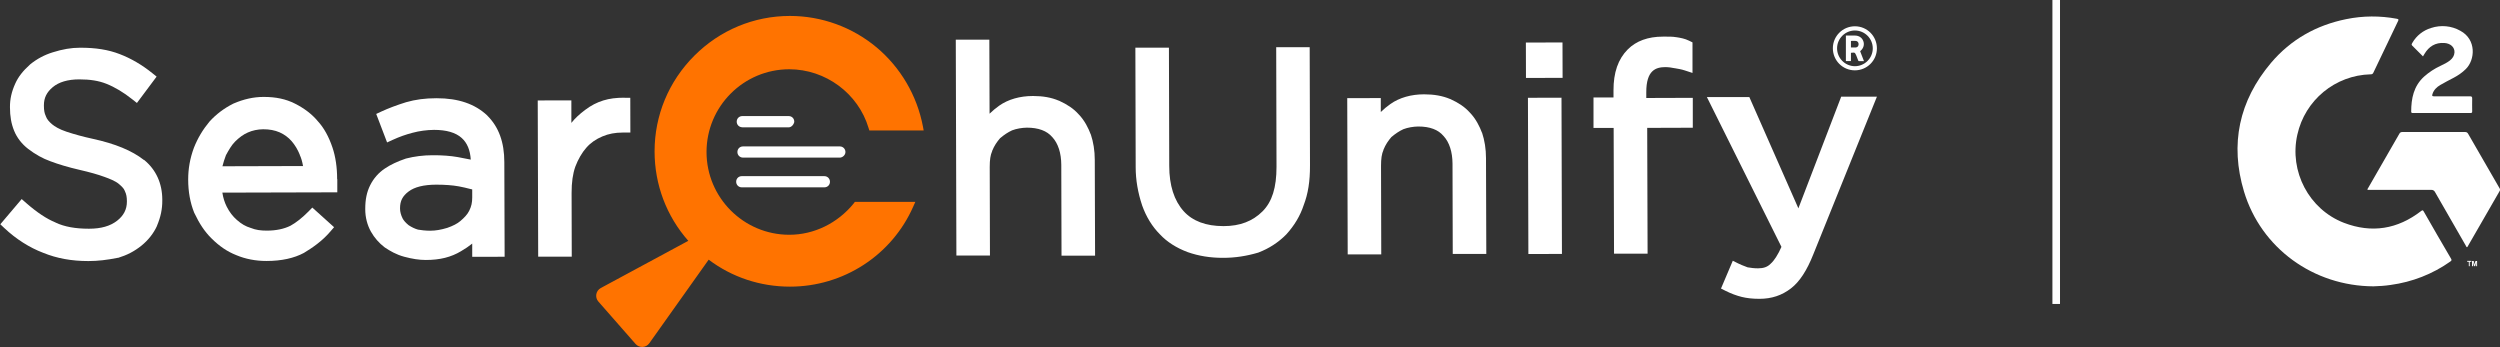 <?xml version="1.0" encoding="UTF-8"?>
<svg id="Layer_2" data-name="Layer 2" xmlns="http://www.w3.org/2000/svg" viewBox="0 0 326.28 45.31">
  <rect x="0" y="0" width="326.28" height="45.31" fill="#333333" stroke="none"/>
  <defs>
    <style>
      .cls-1 {
        fill: #ff7300;
      }

      .cls-2 {
        fill: #fff;
      }

      .cls-3 {
        fill: none;
        stroke: #fff;
        stroke-miterlimit: 10;
        stroke-width: .99px;
      }
    </style>
  </defs>
  <g id="Layer_1-2" data-name="Layer 1">
    <g>
      <g>
        <path id="path8" class="cls-2" d="M309.78,37.37c-7.85-.03-14.68-4.98-16.91-12.37-1.86-6.19-.65-11.85,3.53-16.8,2.58-3.04,5.9-4.91,9.8-5.7,2.19-.45,4.43-.46,6.62-.05.24.04.25.11.15.31-1.08,2.24-2.15,4.49-3.22,6.73-.05.14-.2.23-.36.21-4.62.12-8.56,3.36-9.56,7.88-1.08,4.79,1.52,9.74,6.08,11.5,3.63,1.39,7,.84,10.08-1.54.16-.12.22-.14.33.05,1.18,2.06,2.36,4.12,3.57,6.17.11.18.07.26-.09.37-2.31,1.64-4.99,2.68-7.8,3.06-.74.11-1.48.16-2.23.18Z"/>
        <path id="path10" class="cls-2" d="M321.97,32.27c-.1-.05-.12-.16-.17-.24-1.34-2.32-2.68-4.64-4-6.96-.09-.2-.3-.31-.52-.29-2.66,0-5.32,0-7.97,0h-.33c0-.1.04-.21.11-.28,1.35-2.35,2.7-4.69,4.05-7.04.07-.16.24-.25.41-.23,2.72,0,5.44,0,8.16,0,.17-.02.34.08.41.23,1.36,2.36,2.72,4.73,4.09,7.09.1.12.1.29,0,.42-1.37,2.37-2.75,4.75-4.11,7.13-.04.05-.05.14-.13.16h0Z"/>
        <path id="path12" class="cls-2" d="M316.23,7.36c-.49-.49-.95-.95-1.41-1.41-.14-.14-.04-.25.02-.36.54-.94,1.42-1.63,2.45-1.94,1.27-.42,2.66-.29,3.82.37,2.12,1.14,1.93,3.8.7,5-.46.45-.99.82-1.56,1.12-.59.31-1.18.61-1.76.95-.48.28-.86.65-1.03,1.2-.07.22-.03.28.21.28,1.56,0,3.11,0,4.67,0,.23,0,.32.04.31.3-.02.55,0,1.1,0,1.65,0,.18-.04.23-.22.23-2.51,0-5,0-7.51,0-.12,0-.22,0-.23-.17,0-1.73.32-3.34,1.68-4.58.64-.57,1.37-1.05,2.15-1.41.43-.21.87-.41,1.24-.71.33-.27.55-.59.58-1.03.04-.68-.51-1.19-1.32-1.24-1.17-.08-2.02.45-2.6,1.43-.05.08-.11.18-.19.32h0Z"/>
        <path id="path14" class="cls-2" d="M322.21,34.74v-.57h-.21v-.12h.54v.12h-.21v.57h-.13ZM322.63,34.74v-.68h.21l.12.46.12-.46h.21v.68h-.12v-.54l-.13.54h-.13l-.13-.54v.54h-.12Z"/>
      </g>
      <path class="cls-3" d="M268.36,0v39.67"/>
      <g>
        <path class="cls-1" d="M111.43,26.54c-2.13,2.61-5.2,4.1-8.42,4.1-5.95,0-10.8-4.84-10.8-10.8s4.84-10.8,10.8-10.8c4.74,0,9,3.15,10.35,7.67l.1.32h7.09l-.1-.54c-.77-4.03-2.92-7.69-6.05-10.31-3.16-2.64-7.17-4.1-11.3-4.1-4.7,0-9.13,1.84-12.48,5.19-3.35,3.35-5.19,7.78-5.19,12.48,0,4.36,1.56,8.46,4.4,11.68l-11.42,6.16c-.65.35-.8,1.21-.32,1.76l4.86,5.54c.49.56,1.36.51,1.79-.09l7.75-10.91c3.04,2.29,6.73,3.52,10.61,3.52,6.97,0,13.28-4.09,16.08-10.43l.28-.63h-7.89l-.14.17Z"/>
        <g>
          <g>
            <path class="cls-2" d="M244.96,6.31c0,1.59-1.29,2.87-2.88,2.87-1.59,0-2.87-1.29-2.87-2.88,0-1.59,1.29-2.87,2.88-2.87,1.59,0,2.87,1.29,2.87,2.88ZM242.09,8.64c1.28,0,2.33-1.05,2.33-2.33,0-1.28-1.05-2.33-2.33-2.33-1.28,0-2.33,1.05-2.33,2.33,0,1.28,1.05,2.33,2.33,2.33Z"/>
            <path class="cls-2" d="M242.77,6.68c.17.44.33.86.5,1.3-.24,0-.45,0-.66,0-.04,0-.08-.06-.1-.1-.08-.21-.15-.42-.24-.63-.21-.44-.17-.4-.7-.36v1.08h-.66v-3.33c.08,0,.17,0,.25,0,.31,0,.62,0,.93,0,.52,0,.94.28,1.1.74.16.45.02.92-.37,1.26-.02.01-.03.03-.04.04ZM241.57,5.32v.87c.23,0,.45.02.67,0,.21-.02.34-.23.33-.44,0-.21-.15-.39-.35-.41-.21-.02-.42,0-.65,0Z"/>
          </g>
          <g>
            <path class="cls-2" d="M109.61,19.11h-12.64c-.42,0-.73.32-.73.73s.32.73.73.73h12.64c.34,0,.73-.32.73-.73s-.32-.73-.73-.73Z"/>
            <path class="cls-2" d="M107.59,22.99h-10.78c-.42,0-.73.32-.73.73s.32.73.73.73h10.78c.42,0,.73-.32.73-.73s-.32-.73-.73-.73Z"/>
            <path class="cls-2" d="M96.88,16.62h6.05c.32,0,.63-.29.73-.69v-.05c0-.42-.31-.73-.73-.73h-6.05c-.42,0-.73.32-.73.73s.32.73.73.73Z"/>
            <path class="cls-2" d="M81.5,12.75c-1.1,0-1.95.11-2.76.36-.82.25-1.62.66-2.38,1.24-.76.57-1.34,1.12-1.79,1.69v-2.94s-4.39.01-4.39.01l.06,20.39h4.38s-.02-8.31-.02-8.31c0-1.39.15-2.49.49-3.45.36-.95.87-1.83,1.44-2.47.55-.63,1.26-1.12,2.1-1.47.81-.34,1.65-.5,2.64-.5h1s-.01-4.54-.01-4.54h-.76Z"/>
            <path class="cls-2" d="M18.79,20.87h-.02c-1.56-1.22-3.73-2.11-6.65-2.75-1.25-.27-2.37-.58-3.41-.92-1-.33-1.58-.71-1.9-.97-.41-.34-.7-.7-.8-1l-.04-.1c-.16-.32-.24-.74-.24-1.32v-.08c0-.95.36-1.69,1.15-2.35.8-.67,1.97-1.02,3.47-1.02,1.42,0,2.53.18,3.52.57,1.11.44,2.25,1.12,3.38,2.02l.62.49,2.57-3.44-.57-.46c-1.33-1.07-2.76-1.91-4.25-2.48-1.48-.57-3.13-.84-5.19-.83-1.12,0-2.25.19-3.55.6-1.09.34-2.05.85-2.94,1.57l-.03.03c-.92.82-1.53,1.61-1.92,2.48-.48,1.06-.7,2.04-.69,3.09,0,1.18.17,2.15.54,3.06.37.91,1,1.73,1.83,2.37.94.72,1.89,1.25,2.89,1.61,1.04.4,2.4.8,3.83,1.13,1.31.3,2.41.61,3.25.92.62.22,1.4.53,1.84.89.33.28.69.6.8.92l.04.1c.16.31.24.73.24,1.24v.08c0,1.01-.42,1.82-1.28,2.49-.9.7-2.1,1.04-3.65,1.04-.02,0-.03,0-.05,0-1.76,0-3.17-.26-4.3-.79l-.03-.02c-1.17-.48-2.42-1.31-3.84-2.55l-.58-.51-2.79,3.29.53.5c1.52,1.43,3.28,2.55,5.08,3.23,1.77.72,3.69,1.07,5.86,1.07.02,0,.04,0,.06,0,1.19,0,2.39-.14,3.79-.42h.06c1.15-.35,2.12-.85,3.04-1.59.89-.72,1.59-1.61,2.03-2.58v-.02c.48-1.14.7-2.19.69-3.31v-.08c0-2.13-.82-3.92-2.35-5.18Z"/>
            <path class="cls-2" d="M44,23.37c0-1.55-.21-2.94-.61-4.12-.47-1.4-1.11-2.56-1.9-3.42-.76-.92-1.78-1.7-3.02-2.32-1.18-.59-2.47-.86-4.03-.86h-.04c-1.31,0-2.6.29-3.94.87l-.04.02c-1.19.6-2.22,1.38-3.07,2.32l-.02.02c-.87,1.05-1.53,2.16-2.02,3.4-.51,1.37-.75,2.73-.75,4.15,0,1.6.27,3.05.78,4.32l.02.04c.66,1.4,1.36,2.45,2.22,3.3,1.05,1.05,2.09,1.75,3.26,2.21,1.18.5,2.53.76,3.92.76h.03c1.94,0,3.58-.36,4.87-1.05l.03-.02c1.01-.61,2.32-1.48,3.43-2.78l.48-.56-2.84-2.56-.51.52c-.8.81-1.61,1.45-2.34,1.85-.85.42-1.85.63-3.05.64h-.03c-.84,0-1.48-.1-2.07-.34l-.06-.02c-.63-.19-1.18-.5-1.78-1.03-.55-.48-.97-1.03-1.33-1.74-.28-.56-.47-1.16-.57-1.83l15-.04v-1.71ZM39.54,21.67l-10.51.03c.12-.48.27-.95.46-1.45.37-.67.72-1.3,1.19-1.77.53-.53,1.09-.94,1.67-1.19.6-.27,1.29-.41,1.99-.42.84,0,1.52.13,2.15.4.6.26,1.15.67,1.56,1.14.45.52.79,1.09,1.07,1.77v.03c.2.42.33.89.43,1.46Z"/>
            <path class="cls-2" d="M63.61,15.09l-.02-.02c-1.61-1.51-3.77-2.25-6.59-2.25-.02,0-.03,0-.05,0-1.48,0-2.73.17-3.95.52-1.22.38-2.31.79-3.26,1.23l-.64.3,1.42,3.72.74-.34c.88-.4,1.69-.69,2.58-.92.89-.24,1.86-.37,2.81-.38,1.61,0,2.83.35,3.61,1.06.72.65,1.1,1.58,1.18,2.82-.58-.12-1.15-.23-1.71-.33-.9-.16-2.04-.25-3.31-.24-1.15,0-2.34.15-3.43.43l-.06.02c-1.06.36-1.98.79-2.71,1.29-.82.55-1.47,1.29-1.92,2.2-.43.87-.63,1.83-.63,3.04v.08c0,1.04.26,2.05.74,2.91.45.8,1.07,1.51,1.8,2.06l.03.02c.66.44,1.47.92,2.52,1.2,1.04.28,1.95.42,2.8.42h.02c1.84,0,3.3-.37,4.58-1.14.55-.32,1.04-.65,1.47-1v1.73s4.23-.01,4.23-.01l-.04-12.34c0-2.61-.73-4.6-2.22-6.08ZM61.63,25.78c0,.65-.11,1.17-.39,1.72-.25.51-.65.91-1.16,1.35-.4.34-.96.63-1.71.89-.83.25-1.52.37-2.23.37h-.02c-.58,0-1.16-.07-1.56-.14-.42-.12-.8-.3-1.23-.58-.38-.31-.65-.61-.8-.91-.2-.41-.32-.85-.32-1.24v-.08c0-.93.33-1.58,1.12-2.17.79-.59,1.96-.88,3.58-.89,1.13,0,2.13.07,2.96.22.52.09,1.02.22,1.5.34.09.02.17.04.26.06v1.06Z"/>
            <rect class="cls-2" x="199.15" y="5.53" width="4.78" height="4.62" transform="translate(-.02 .58) rotate(-.16)"/>
            <path class="cls-2" d="M220.88,12.77l-6.02.02v-.74c-.01-2.89,1.25-3.28,2.48-3.29h.01c.42,0,.86.07,1.19.14h.03c.46.08.89.15,1.31.29l1.01.33v-3.99s-.43-.21-.43-.21c-.58-.29-1.14-.38-1.64-.46-.54-.09-1.12-.09-1.79-.08-1.95,0-3.49.57-4.58,1.66-1.27,1.27-1.88,3.03-1.87,5.38v.9s-2.61,0-2.61,0v3.98s2.63,0,2.63,0l.05,16.41h4.38s-.05-16.42-.05-16.42l5.95-.02v-3.9Z"/>
            <rect class="cls-2" x="199.44" y="12.74" width="4.38" height="20.39" transform="translate(-.06 .58) rotate(-.16)"/>
            <path class="cls-2" d="M142.35,17.55v-.02c-.28-.75-.78-1.81-1.6-2.64-.63-.7-1.42-1.24-2.54-1.75h-.02c-.98-.42-2.08-.61-3.35-.61-.01,0-.02,0-.04,0-1.7,0-3.22.44-4.39,1.26-.45.32-.87.67-1.26,1.05l-.03-9.66h-4.38s.08,28.17.08,28.17h4.38s-.03-11.56-.03-11.56c0-.93.09-1.55.32-2.07v-.03c.28-.68.61-1.16,1.03-1.65.56-.47,1.03-.78,1.57-1.03.58-.22,1.29-.34,1.93-.35,1.5,0,2.61.41,3.31,1.23l.02.02c.75.82,1.15,2.06,1.16,3.6l.03,11.86h4.38s-.04-12.51-.04-12.51c0-1.19-.18-2.31-.52-3.33Z"/>
            <path class="cls-2" d="M240.29,12.64l-5.58,14.55-6.4-14.52h-5.54s9.73,19.55,9.73,19.55c-.44,1-.95,1.8-1.4,2.19l-.04.04c-.39.39-.9.57-1.6.57h-.02c-.53,0-.94-.06-1.36-.13-.09-.03-.18-.07-.28-.11-.31-.12-.62-.23-.93-.39l-.72-.36-1.54,3.63.64.32c.68.34,1.38.6,2.06.77.68.17,1.45.25,2.29.25.01,0,.02,0,.03,0h0c1.59,0,2.93-.45,4.11-1.36,1.13-.87,2.08-2.33,2.92-4.45l8.3-20.57h-4.67Z"/>
            <path class="cls-2" d="M166.56,6.18l.04,15.59c0,2.71-.57,4.55-1.82,5.81-1.29,1.29-2.95,1.93-5.08,1.93-.01,0-.02,0-.03,0-2.28,0-4.03-.66-5.19-1.95-1.24-1.38-1.88-3.37-1.88-5.91l-.04-15.43h-4.38s.04,15.6.04,15.6c0,1.66.29,3.34.85,5.01.53,1.48,1.31,2.75,2.32,3.76.9.97,2.15,1.77,3.63,2.32,1.43.5,2.93.74,4.57.74.02,0,.03,0,.05,0,1.56,0,3.05-.23,4.57-.68l.05-.02c1.36-.52,2.57-1.3,3.59-2.33l.02-.02c1.06-1.16,1.83-2.45,2.28-3.83.57-1.48.83-3.12.82-5.18l-.04-15.43h-4.38Z"/>
            <path class="cls-2" d="M193.41,17.33v-.02c-.28-.75-.78-1.81-1.6-2.64-.63-.7-1.42-1.24-2.54-1.75h-.02c-.99-.42-2.11-.61-3.39-.61-1.7,0-3.22.44-4.39,1.26-.45.32-.87.67-1.26,1.05v-1.82s-4.38.01-4.38.01l.06,20.39h4.38s-.03-11.56-.03-11.56c0-.93.09-1.55.32-2.07v-.03c.28-.68.61-1.16,1.03-1.65.56-.47,1.03-.78,1.57-1.03.58-.22,1.29-.34,1.93-.35h.02c1.49,0,2.59.41,3.28,1.23l.02.02c.75.82,1.15,2.06,1.16,3.6l.03,11.78h4.38s-.04-12.51-.04-12.51c0-1.19-.18-2.31-.52-3.33Z"/>
          </g>
        </g>
      </g>
    </g>
  </g>
</svg>